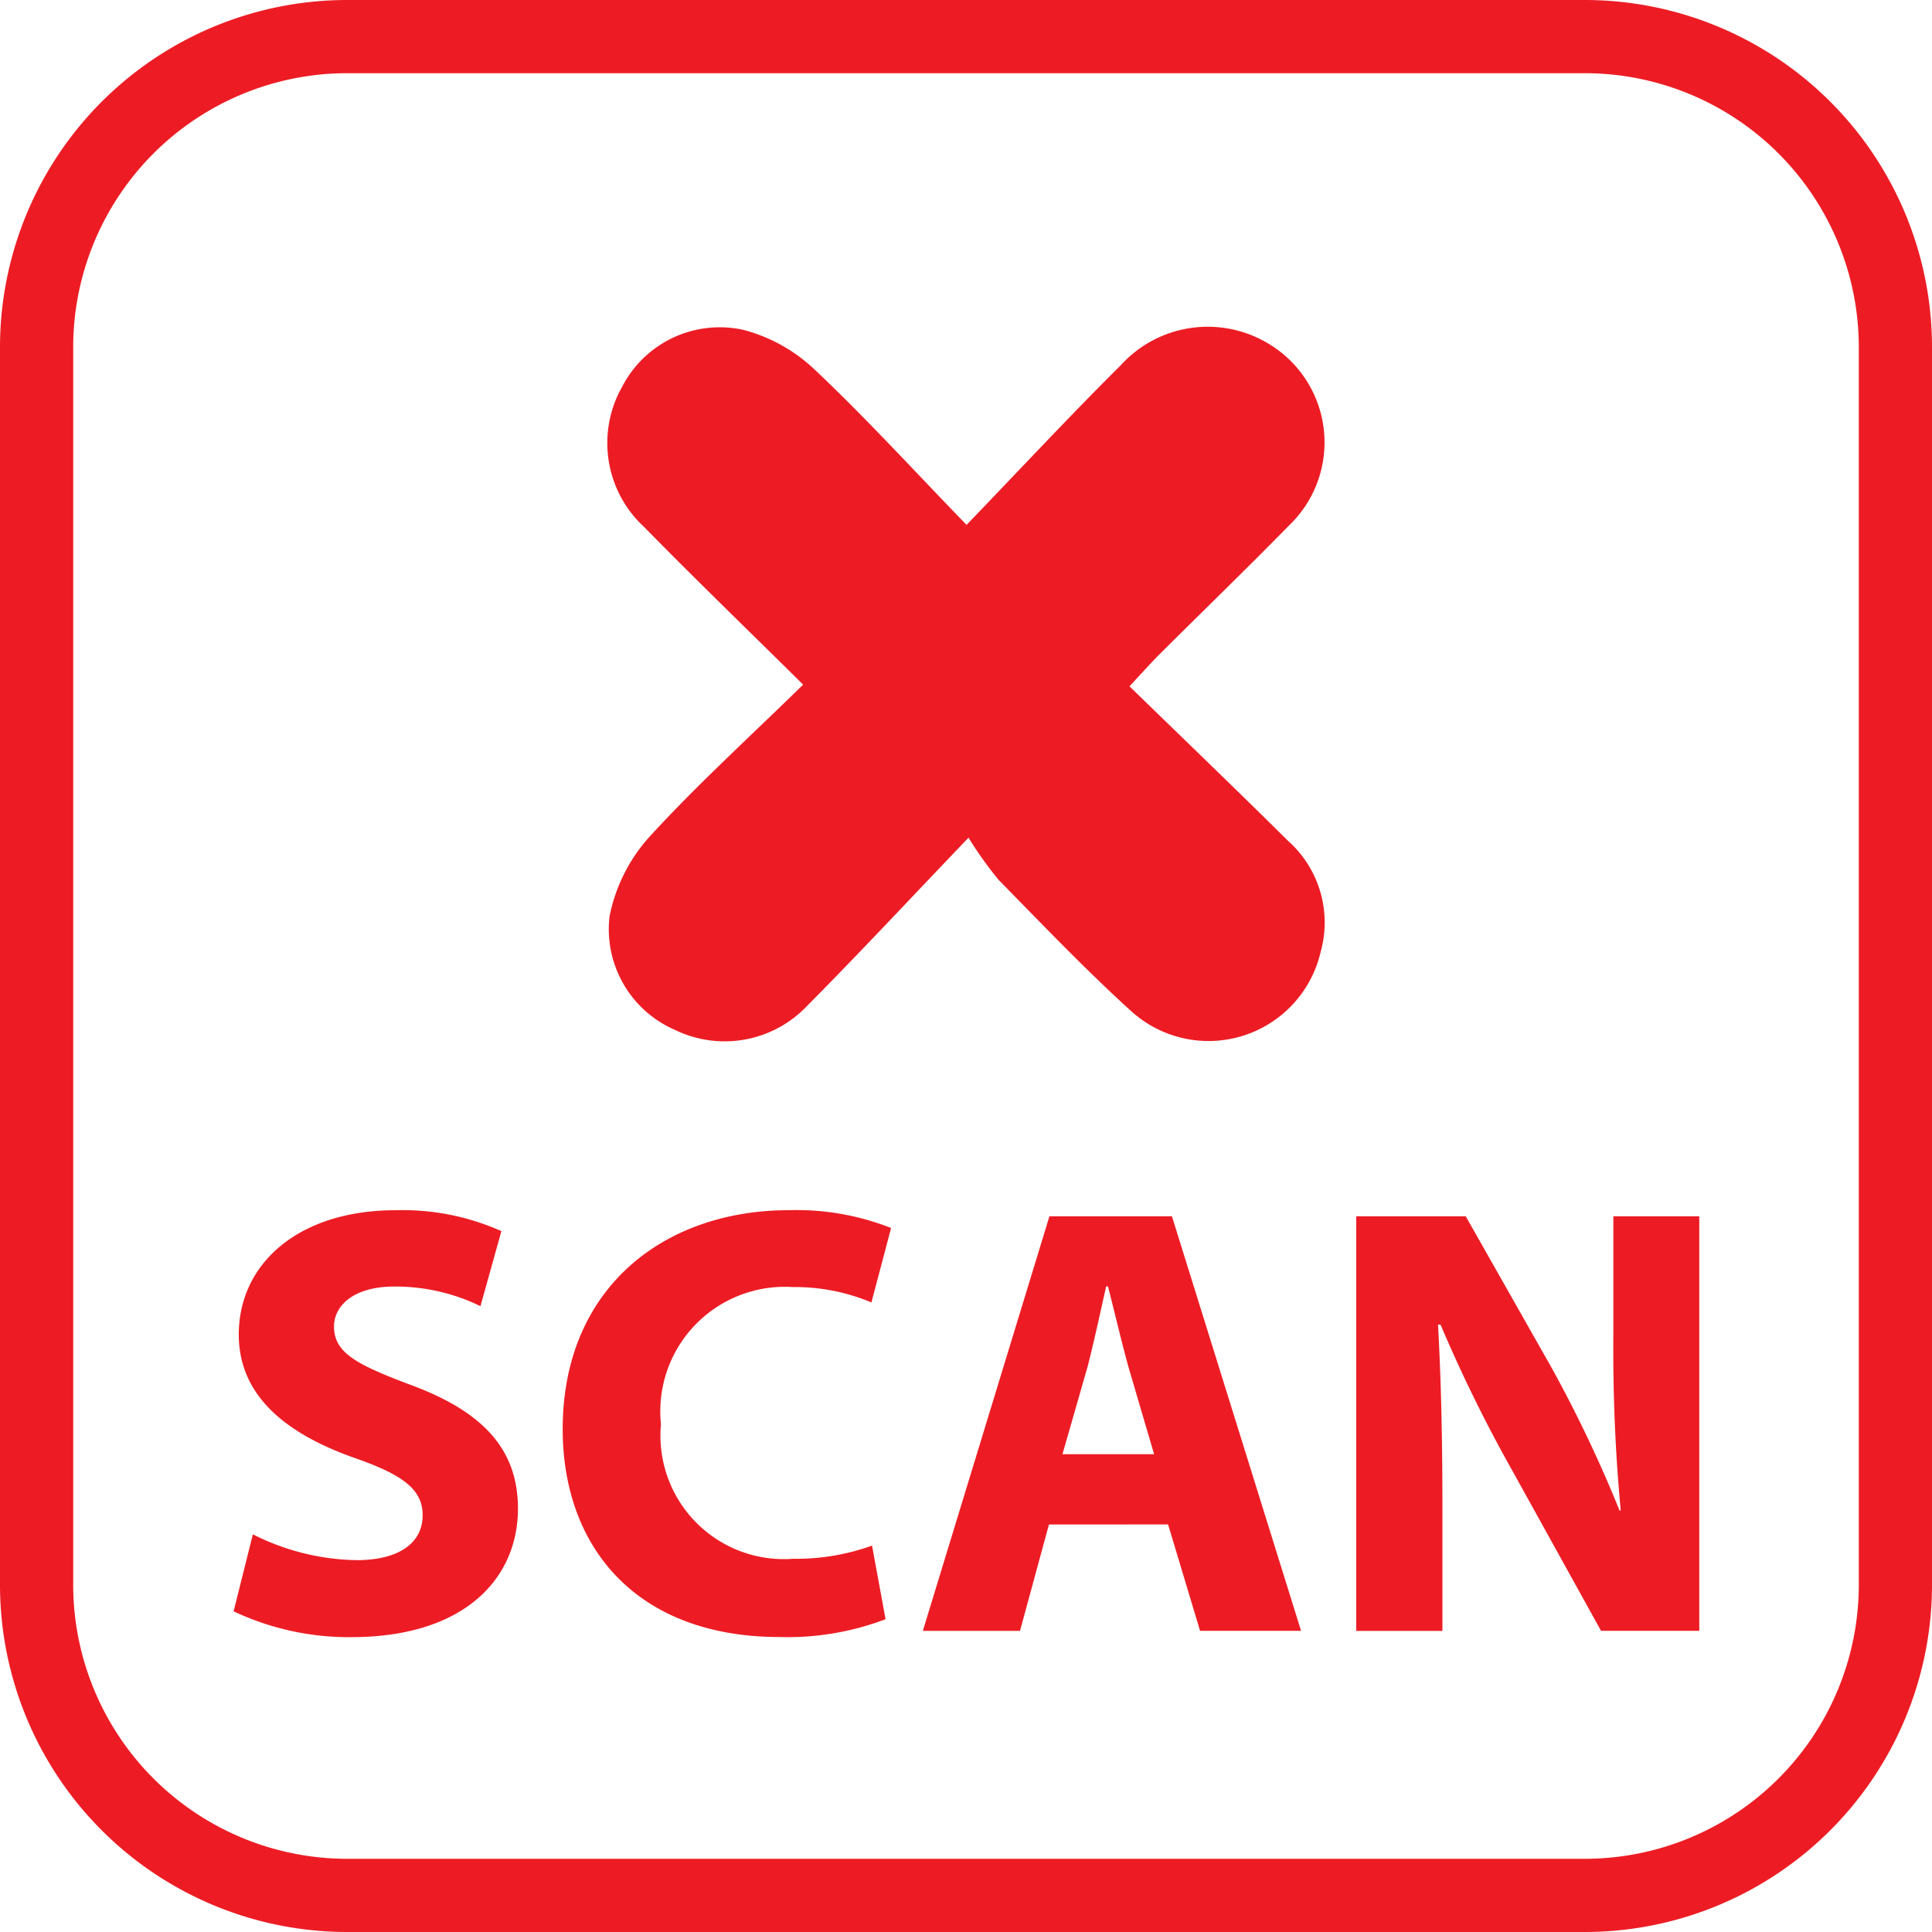 <svg xmlns="http://www.w3.org/2000/svg" id="Layer_1" width="44" height="44" data-name="Layer 1"><defs><style>.cls-1{fill:#ed1c24}</style></defs><path d="M44 7.889A7.909 7.909 0 0036.111 0H7.889A7.909 7.909 0 000 7.889v28.222A7.909 7.909 0 007.889 44h28.222v-1.667H7.889a6.243 6.243 0 01-6.222-6.222V7.889a6.243 6.243 0 016.222-6.222h28.222a6.243 6.243 0 016.222 6.222v28.222a6.243 6.243 0 01-6.222 6.222V44A7.909 7.909 0 0044 36.111" class="cls-1"/><path d="M5.759 34.943a5.392 5.392 0 002.367.588c.98 0 1.5-.406 1.5-1.022 0-.588-.448-.925-1.583-1.317-1.569-.56-2.605-1.429-2.605-2.8 0-1.611 1.358-2.83 3.571-2.83a5.526 5.526 0 012.41.476l-.477 1.709A4.416 4.416 0 008.98 29.3c-.925 0-1.373.434-1.373.911 0 .6.519.868 1.751 1.331 1.667.616 2.438 1.485 2.438 2.815 0 1.583-1.205 2.928-3.8 2.928a6.16 6.16 0 01-2.676-.588zM20.168 36.876a6.263 6.263 0 01-2.409.406c-3.264 0-4.944-2.045-4.944-4.735 0-3.208 2.3-4.986 5.154-4.986a5.866 5.866 0 012.325.406l-.448 1.695a4.5 4.5 0 00-1.793-.35 2.836 2.836 0 00-3 3.124 2.812 2.812 0 003.014 3.064 5.085 5.085 0 001.793-.3zM23.889 34.719l-.659 2.423h-2.213L23.9 27.7h2.79l2.941 9.441h-2.3l-.729-2.423zm2.395-1.6l-.588-2c-.154-.56-.322-1.274-.462-1.821h-.042c-.127.56-.28 1.275-.421 1.821l-.574 2zM30.887 37.143V27.7h2.494l1.961 3.459a30 30 0 011.542 3.241h.027a38.978 38.978 0 01-.168-3.95V27.7H38.7v9.441h-2.237L34.446 33.5a33.392 33.392 0 01-1.639-3.333h-.057c.07 1.261.1 2.591.1 4.132v2.844zM18.291 15.592c-1.287-1.273-2.468-2.413-3.616-3.585a2.6 2.6 0 01-.5-3.21 2.5 2.5 0 012.753-1.285 3.736 3.736 0 011.62.9c1.154 1.087 2.226 2.263 3.465 3.542 1.235-1.283 2.349-2.481 3.509-3.633a2.676 2.676 0 013.406-.47 2.618 2.618 0 01.426 4.119c-.965.984-1.955 1.943-2.931 2.915-.2.2-.394.417-.7.745 1.228 1.195 2.426 2.345 3.606 3.515a2.489 2.489 0 01.748 2.534 2.621 2.621 0 01-4.338 1.328c-1.038-.944-2.009-1.963-2.993-2.965a8.719 8.719 0 01-.689-.964c-1.348 1.409-2.5 2.646-3.688 3.843a2.587 2.587 0 01-3 .533 2.5 2.5 0 01-1.488-2.577 3.807 3.807 0 01.886-1.793c1.079-1.184 2.277-2.272 3.524-3.492z" class="cls-1"/></svg>
